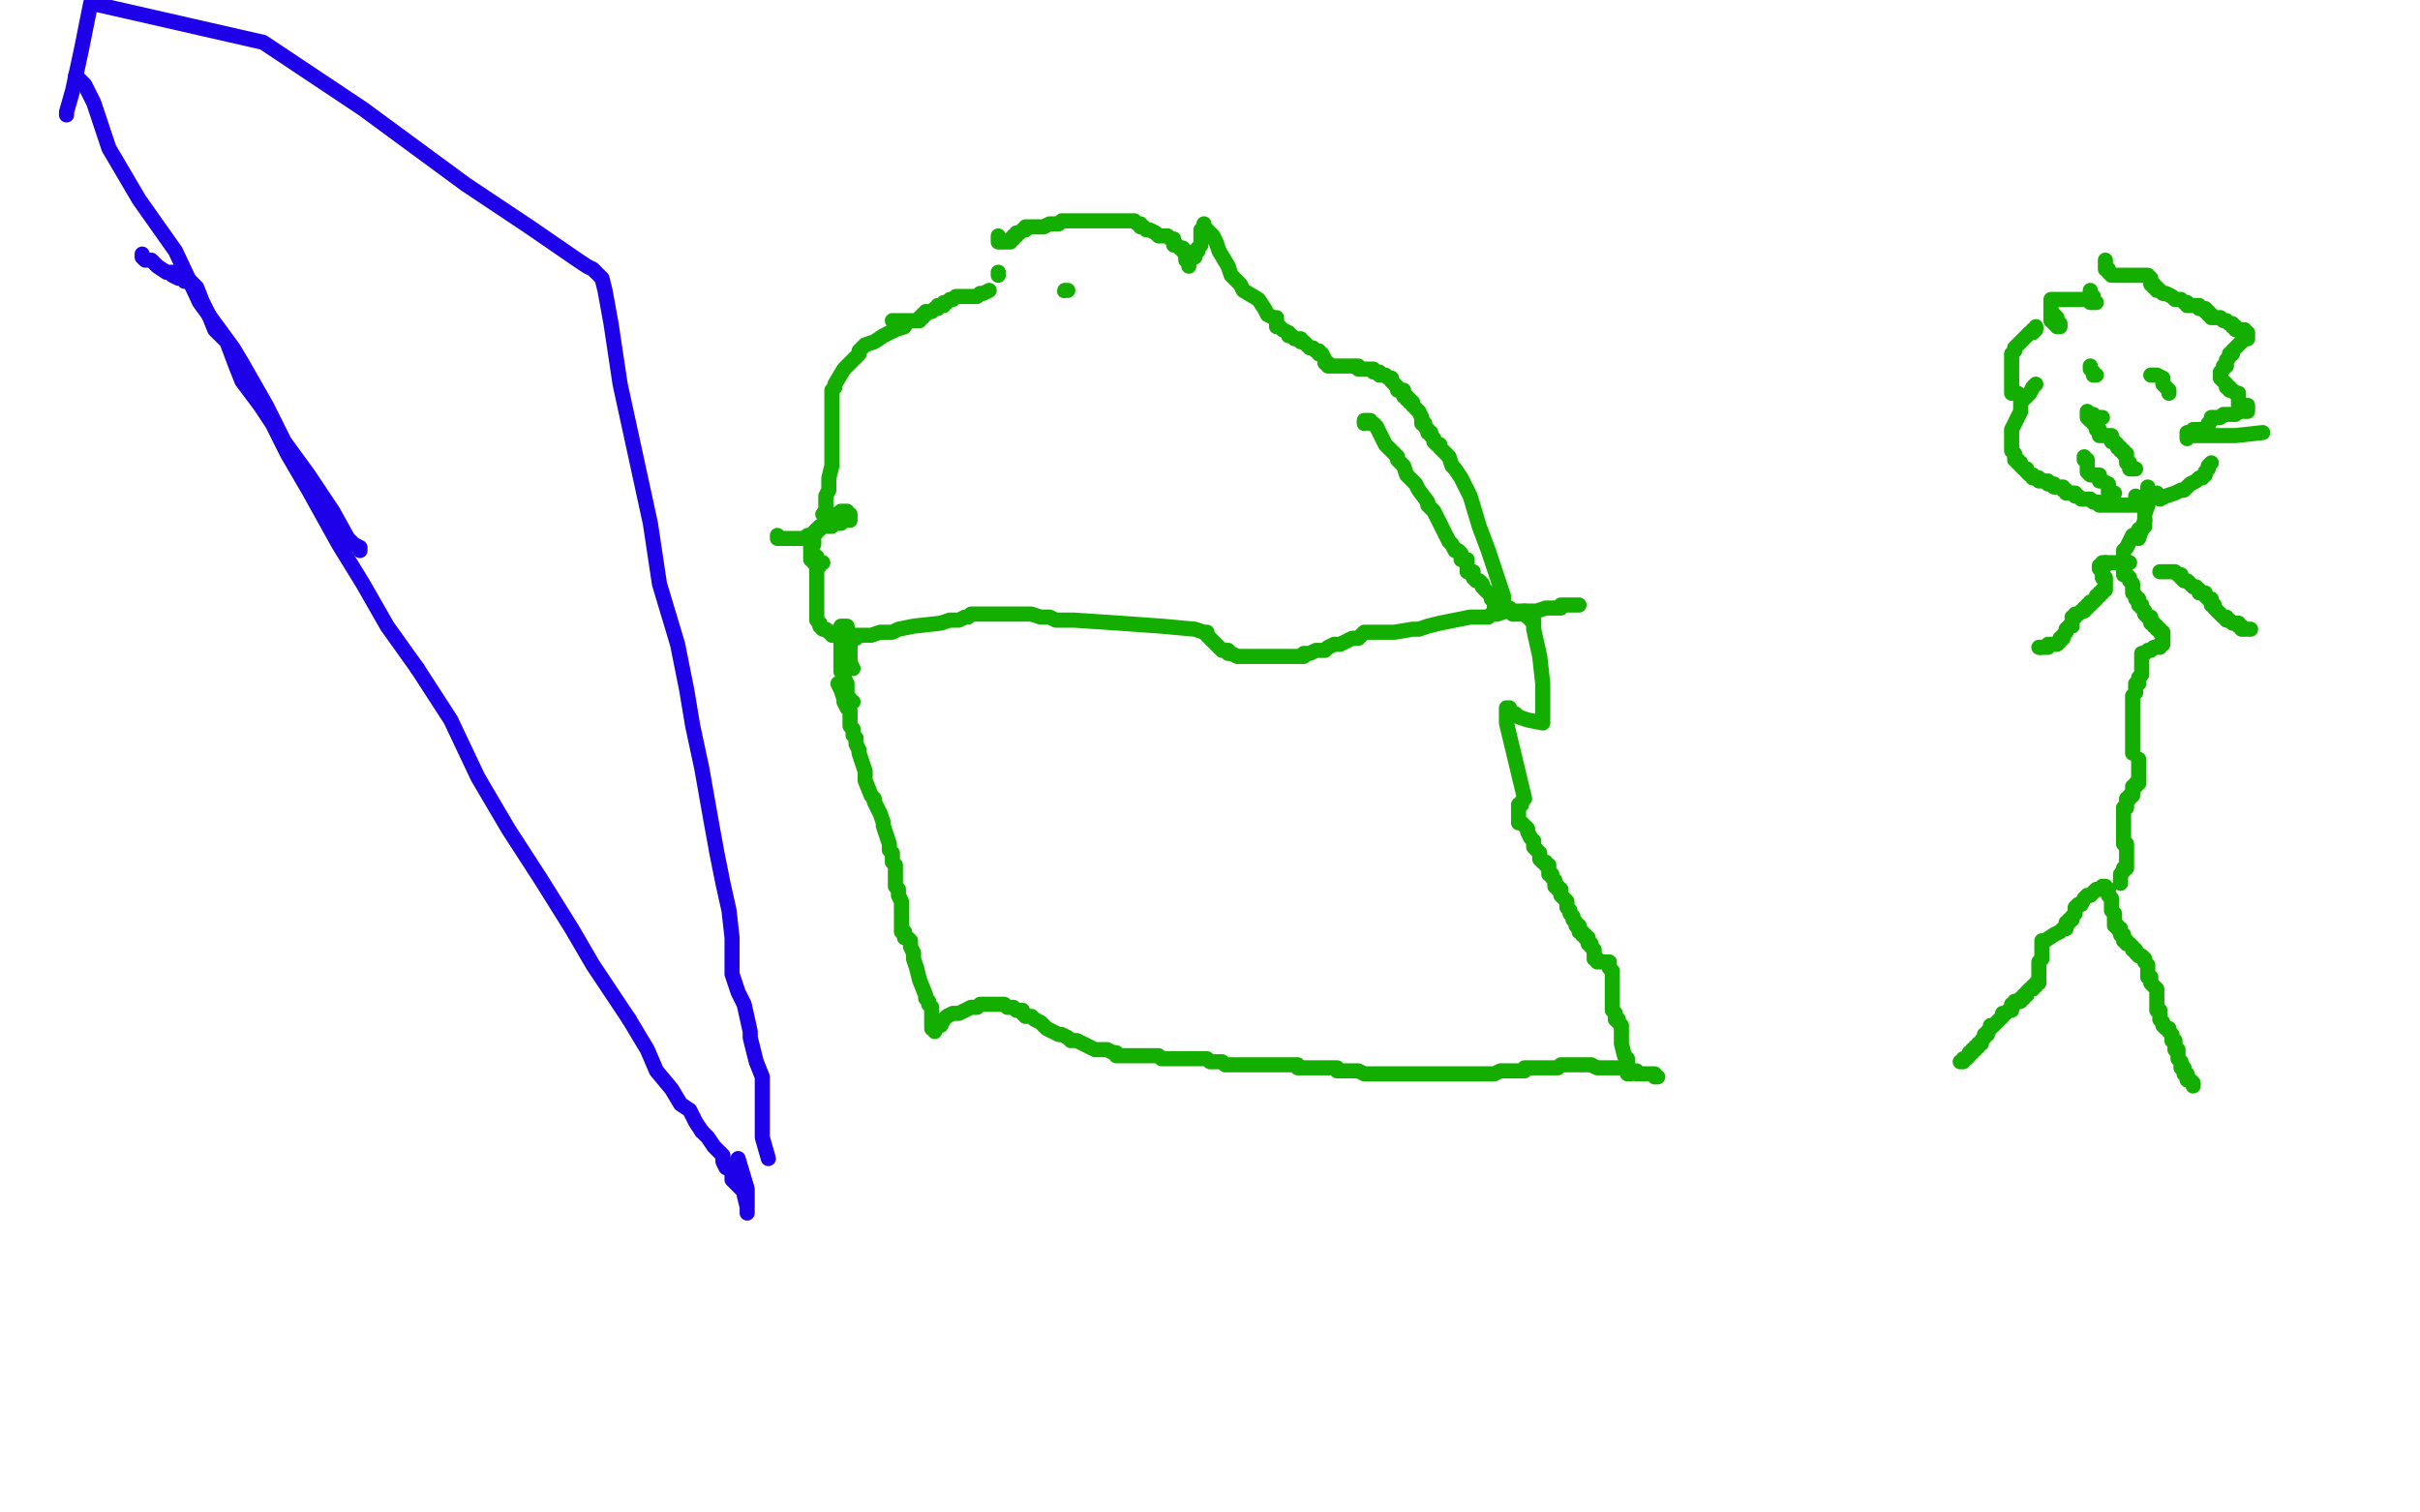 <?xml version="1.0" standalone="no"?>
<!DOCTYPE svg PUBLIC "-//W3C//DTD SVG 1.1//EN"
"http://www.w3.org/Graphics/SVG/1.1/DTD/svg11.dtd">

<svg width="800" height="500" version="1.1" xmlns="http://www.w3.org/2000/svg" xmlns:xlink="http://www.w3.org/1999/xlink" style="stroke-antialiasing: false"><desc>This SVG has been created on https://colorillo.com/</desc><rect x='0' y='0' width='800' height='500' style='fill: rgb(255,255,255); stroke-width:0' /><polyline points="279,210 277,210 277,210 276,210 276,210 275,210 275,210 275,209 275,209 274,209 273,208 272,208 271,207 271,206 270,205 270,204 270,203 270,202 270,201 270,199 270,196 270,190 270,187 270,184" style="fill: none; stroke: #14ae00; stroke-width: 5; stroke-linejoin: round; stroke-linecap: round; stroke-antialiasing: false; stroke-antialias: 0; opacity: 1.0"/>
<polyline points="272,170 273,170 273,170 273,169 273,168 273,167 273,166 273,164 274,162 274,161 274,158 275,154 275,153 275,152 275,151 275,149 275,148 275,147 275,146 275,145 275,144 275,143 275,142 275,141 275,140 275,139 275,138 275,137 275,136 275,135 275,134 275,133 275,132 275,131 275,129 276,128 276,127 279,122 281,120 282,119 284,117 284,116 286,114 289,113 292,111 296,109 299,108" style="fill: none; stroke: #14ae00; stroke-width: 5; stroke-linejoin: round; stroke-linecap: round; stroke-antialiasing: false; stroke-antialias: 0; opacity: 1.0"/>
<polyline points="257,177 257,178 257,178 258,178 258,178 259,178 259,178 260,178 260,178 261,178 263,178 265,178 266,178 267,177 268,177 269,176 270,175 271,175 272,174 274,174 275,174 276,173 278,173 279,172 280,172 281,172 281,171 281,170 280,170 280,169 279,169 278,169 277,170 276,170 274,171 273,173 271,174 270,175 270,176 269,177 269,179 269,180 268,180 268,181 268,182 268,183 268,184 268,185 269,185 269,186 270,187 271,187 271,186 272,186" style="fill: none; stroke: #14ae00; stroke-width: 5; stroke-linejoin: round; stroke-linecap: round; stroke-antialiasing: false; stroke-antialias: 0; opacity: 1.0"/>
<polyline points="295,106 296,106 296,106 297,106 297,106 298,106 298,106 300,106 300,106 301,106 302,106 303,106 304,106 304,105 305,105 305,104 306,104 306,103 307,103 308,103 309,102 310,102 310,101 311,101 312,101 312,100 313,100 314,99 315,99 316,98 317,98 318,98 319,98 320,98 321,98 323,98 324,97 325,97 327,96" style="fill: none; stroke: #14ae00; stroke-width: 5; stroke-linejoin: round; stroke-linecap: round; stroke-antialiasing: false; stroke-antialias: 0; opacity: 1.0"/>
<circle cx="351.5" cy="96.5" r="2" style="fill: #14ae00; stroke-antialiasing: false; stroke-antialias: 0; opacity: 1.0"/>
<polyline points="352,96 353,96 353,96" style="fill: none; stroke: #14ae00; stroke-width: 5; stroke-linejoin: round; stroke-linecap: round; stroke-antialiasing: false; stroke-antialias: 0; opacity: 1.0"/>
<polyline points="330,90 330,91 330,91" style="fill: none; stroke: #14ae00; stroke-width: 5; stroke-linejoin: round; stroke-linecap: round; stroke-antialiasing: false; stroke-antialias: 0; opacity: 1.0"/>
<polyline points="330,78 330,79 330,79 330,80 330,80 331,80 331,80 332,80 334,80 334,79 335,79 335,78 336,78 336,77 337,77 338,76 339,76 339,75 343,75 344,75 345,75 347,74 350,74 351,73 352,73 354,73 357,73 358,73 359,73 361,73 362,73 363,73 365,73 366,73 367,73 368,73 369,73 370,73 371,73 372,73 373,73 374,73 375,73 376,74 377,74 377,75 378,75 379,76 380,76 382,77 383,78 384,78 385,78 386,78 387,79 388,79 388,80 388,81 389,81 390,82 391,82 391,83 392,83 392,84 392,85 392,86 393,86 393,87 393,88" style="fill: none; stroke: #14ae00; stroke-width: 5; stroke-linejoin: round; stroke-linecap: round; stroke-antialiasing: false; stroke-antialias: 0; opacity: 1.0"/>
<polyline points="395,85 395,84 395,84 395,83 395,83 396,83 396,83 396,82 397,81 397,80 397,79 397,78 397,77 397,76 398,76 398,75 398,74 398,75 401,78 402,80 403,83 406,88 407,91 408,92 410,94 411,96 416,99 418,102 419,104 421,105 422,105 422,106 422,107 422,108 423,108 424,109 426,110 426,111 427,111 428,112 429,112 430,112 430,113 431,113 432,114 433,115 434,115 435,116 436,116 436,117 437,117 438,119 438,120 439,120 439,121 440,121 441,121 442,121 443,121 444,121 445,121 446,121 448,121 449,121 449,122 450,122 451,122 452,122 453,122 454,122 454,123 455,123 456,123 456,124 457,124 458,124 459,125 460,125 460,126 461,127 462,128 462,129 464,129 464,130 464,131 465,131 465,132 466,132 466,133 467,133 467,134 468,135 469,136 470,138 470,139 470,140 471,140 471,141 472,142 472,143 473,143 473,144 474,145 474,146 475,147 476,147 476,148 477,149 478,150 479,151 480,154 481,155 483,158 486,164 489,174 492,182 494,188 496,194 497,197 497,199 498,201 499,201 499,202 500,202 500,203 501,203 502,203 503,203 504,202" style="fill: none; stroke: #14ae00; stroke-width: 5; stroke-linejoin: round; stroke-linecap: round; stroke-antialiasing: false; stroke-antialias: 0; opacity: 1.0"/>
<polyline points="279,212 279,211 279,211 280,211 280,211 281,211 281,211 282,211 283,211 283,210 285,210 288,210 291,209 293,209 294,209 295,209 297,208 302,207 311,206 314,205 315,205 316,205 317,205 319,204 320,204 321,203 323,203 324,203 325,203 326,203 328,203 331,203 338,203 341,203 344,204 347,204 349,205 355,205 370,206 384,207 395,208 398,209 399,209 399,210 400,211 401,212 402,213 404,215 405,215 406,215 406,216 407,216 409,217 410,217 411,217 412,217 413,217 414,217 415,217 416,217 417,217 419,217 420,217 422,217 427,217 430,217 431,217 431,216 432,216 433,216 435,215 437,215 438,215 439,214 441,213 443,213 445,212 447,211 449,211 451,209 452,209 455,209 458,209 461,209 467,208 469,208 472,207 476,206 481,205 486,204 488,204 490,204 492,204 493,203 495,203 498,202 501,202 503,202 506,202 508,202 511,201 513,201 514,201 515,201 516,201 516,200 517,200 518,200 519,200 520,200 521,200 522,200" style="fill: none; stroke: #14ae00; stroke-width: 5; stroke-linejoin: round; stroke-linecap: round; stroke-antialiasing: false; stroke-antialias: 0; opacity: 1.0"/>
<polyline points="277,226 278,228 278,228 279,231 279,231 279,232 279,232 280,234 280,234 281,235 281,235 281,237 281,237 281,238 281,240 282,241 282,242 282,243 283,244 283,245 283,246 284,248 284,249 285,252 286,255 286,256 286,258 288,263 289,264 289,265 290,267 291,269 292,272 292,273 293,276 294,279 294,281 295,282 295,283 295,285 296,286 296,288 296,289 296,290 296,291 296,292 296,293 297,294 297,295 297,296 298,298 298,299 298,300 298,301 298,302 298,303 298,304 298,305 298,306 298,307 298,308 299,308 299,309 299,310 300,310 301,311 301,312 301,313 302,315 302,317 303,320 304,324 306,329 306,330 307,331 307,332 308,333 308,334 308,335 308,336 308,337 308,338 308,339 309,339 309,340 309,341" style="fill: none; stroke: #14ae00; stroke-width: 5; stroke-linejoin: round; stroke-linecap: round; stroke-antialiasing: false; stroke-antialias: 0; opacity: 1.0"/>
<polyline points="282,232 281,232 281,232 281,231 281,231 280,231 280,230 280,229 280,228 280,227 280,226 279,224 279,223 279,222 278,222 278,221 278,220 278,219 278,217 278,216 278,215 278,214 278,213 278,212 278,211 278,210 278,209 278,208 278,207 279,207 280,207 281,212 281,219 282,221" style="fill: none; stroke: #14ae00; stroke-width: 5; stroke-linejoin: round; stroke-linecap: round; stroke-antialiasing: false; stroke-antialias: 0; opacity: 1.0"/>
<polyline points="504,203 505,203 505,203 505,204 505,204 506,204 506,204 506,205 507,205 507,206 507,208 509,217 510,226 510,232 510,234 510,236 510,238 510,239 505,238 502,237 501,236 499,235 499,234 498,234 498,239 504,264 503,265 503,266 502,266 502,267 502,268 502,269 502,270 502,272 503,272 504,273 505,274 505,275 506,277 507,278 507,280 508,281 509,282 509,283 509,284 510,285 511,285 511,286 512,286 512,287 512,288 512,289 513,289 513,290 514,291 514,292 514,293 515,293 515,294 516,294 516,295 516,296 517,297 518,298 518,299 518,300 519,301 519,302 520,303 520,304 521,305 521,306 522,306 522,307 522,308 523,308 523,309 524,309 524,310 525,310 525,311 525,312 526,312 526,313 527,314 527,316 527,317 528,317 528,318 529,318 530,318 531,318 532,318 532,320 533,321 533,322 533,323 533,324 533,325 533,326 533,327 533,328 533,330 533,331 533,332 533,333 533,334 534,335 534,336 534,337 535,337 535,338 536,339 536,341 536,343 536,345 537,349 538,350 538,351 538,352 538,353 538,354 538,355 539,355" style="fill: none; stroke: #14ae00; stroke-width: 5; stroke-linejoin: round; stroke-linecap: round; stroke-antialiasing: false; stroke-antialias: 0; opacity: 1.0"/>
<polyline points="308,340 311,339 311,339 312,337 312,337 313,336 313,336 315,335 315,335 317,335 317,335 319,334 321,333 322,333 323,333 324,332 325,332 326,332 327,332 329,332 331,332 332,332 333,333 334,333 335,333 336,334 337,334 338,334 338,335 339,336 340,336 341,336 342,337 344,338 345,339 346,340 348,341 350,342 351,342 353,343 354,344 356,344 358,345 360,346 362,347 363,347 364,347 366,347 368,348 369,348 369,349 370,349 371,349 372,349 373,349 374,349 375,349 376,349 377,349 379,349 380,349 381,349 383,349 384,350 385,350 387,350 388,350 389,350 390,350 391,350 392,350 393,350 394,350 396,350 397,350 399,350 400,351 401,351 402,351 404,351 405,352 406,352 407,352 409,352 410,352 411,352 412,352 414,352 415,352 416,352 417,352 418,352 419,352 420,352 421,352 422,352 423,352 424,352 426,352 427,352 429,352 429,353 430,353 431,353 432,353 433,353 434,353 435,353 436,353 437,353 438,353 439,353 440,353 441,353 442,353 442,354 443,354 444,354 445,354 446,354 447,354 448,354 449,354 451,355 453,355 455,355 456,355 457,355 458,355 460,355 461,355 462,355 463,355 465,355 466,355 467,355 468,355 469,355 470,355 471,355 473,355 476,355 479,355 480,355 482,355 483,355 484,355 487,355 489,355 490,355 491,355 492,355 493,355 494,355 496,354 498,354 499,354 500,354 502,354 504,354 504,353 505,353 507,353 508,353 509,353 510,353 512,353 513,353 515,353 516,352 517,352 518,352 519,352 520,352 521,352 522,352 523,352 524,352 525,352 526,352 528,353 531,353 533,353 535,353 536,353 537,353 538,354 540,354 541,354 541,355 543,355 544,355 545,355 546,355 547,355 547,356 548,356" style="fill: none; stroke: #14ae00; stroke-width: 5; stroke-linejoin: round; stroke-linecap: round; stroke-antialiasing: false; stroke-antialias: 0; opacity: 1.0"/>
<polyline points="696,186 695,186 695,186 695,187 695,189 695,190 695,191 696,191 696,192 696,193 696,194 696,195 695,195 695,196 694,196 694,197 693,197 693,198 692,199 691,199 691,200 690,200 690,201 689,201 689,202 688,202 687,203 686,203 686,204 685,204 685,205 685,206 685,207 684,207 683,208 683,209 682,210 682,211 681,211 681,212 680,213 679,213 678,213 677,213 677,214 676,214 675,214 674,214" style="fill: none; stroke: #14ae00; stroke-width: 5; stroke-linejoin: round; stroke-linecap: round; stroke-antialiasing: false; stroke-antialias: 0; opacity: 1.0"/>
<circle cx="674.5" cy="214.5" r="2" style="fill: #14ae00; stroke-antialiasing: false; stroke-antialias: 0; opacity: 1.0"/>
<polyline points="694,188 694,187 694,187 695,187 696,187 696,186 697,186 698,186 699,186 700,186 701,186 702,186 703,186 704,186" style="fill: none; stroke: #14ae00; stroke-width: 5; stroke-linejoin: round; stroke-linecap: round; stroke-antialiasing: false; stroke-antialias: 0; opacity: 1.0"/>
<polyline points="714,189 715,189 715,189 716,189 716,189 717,189 717,189 718,189 719,189 720,190 721,190 721,191 722,192 723,192 724,193 725,194 726,194 727,195 727,196 728,196 729,196 729,197 730,198 731,198 731,199 731,200 732,200 732,201 733,202 734,203 735,204 736,204 736,205 737,205 738,206 739,206 740,206 740,207 741,207 741,208 742,208 743,208 744,208" style="fill: none; stroke: #14ae00; stroke-width: 5; stroke-linejoin: round; stroke-linecap: round; stroke-antialiasing: false; stroke-antialias: 0; opacity: 1.0"/>
<polyline points="709,172 709,173 709,173 709,174 708,175 707,175 707,176 705,177 704,179 703,181 702,182 702,183 702,184 702,186 702,187 702,188 702,189 702,190 703,190 704,191 704,192 705,193 705,194 705,195 705,196 706,197 706,198 707,198 707,199 707,200 708,200 708,201 709,202 709,203 710,204 711,204 711,205 711,206 712,206 712,207 713,207 713,208 714,208 714,209 715,209 715,210 715,212 715,213 714,213 714,214 713,214 712,214 711,215 710,215 709,216 708,216 708,217 708,218 708,219 708,220 708,221 708,222 708,223 707,224 707,225 707,226 706,226 706,227 706,228 706,229 705,230 705,231 705,232 705,233 705,234 705,235 705,236 705,237 705,238 705,239 705,240 705,241 705,242 705,243 705,244 705,245 705,246 705,247 705,248 705,249" style="fill: none; stroke: #14ae00; stroke-width: 5; stroke-linejoin: round; stroke-linecap: round; stroke-antialiasing: false; stroke-antialias: 0; opacity: 1.0"/>
<polyline points="707,251 707,252 707,252 707,253 707,253 707,254 707,254 707,255 707,255 707,256 707,257 707,259 706,259 706,260 705,260 705,261 705,263 704,263 704,264 703,264 703,265 703,266 703,267 702,267 702,268 702,269 702,270 702,271 702,272 702,273 702,274 702,275 702,276 702,277 702,278 702,279 703,279 703,280 703,281 703,282 703,283 703,284 703,285 703,286 703,287 702,287 702,288 701,289 701,290 701,291 701,292" style="fill: none; stroke: #14ae00; stroke-width: 5; stroke-linejoin: round; stroke-linecap: round; stroke-antialiasing: false; stroke-antialias: 0; opacity: 1.0"/>
<polyline points="694,294 693,294 693,294 692,295 692,295 691,296 691,296 690,296 689,297 688,299 687,299 686,300 686,302 685,303 685,304 684,304 684,305 683,305 683,306 683,307 682,307 681,308 679,309 676,311 675,311 675,312 675,313 675,314 675,315 675,316 675,317 674,318 674,319 674,320 674,321 674,322 674,323 674,324 674,325 673,325 673,326 672,326 672,327 671,327 670,328 670,329 669,329 669,330 668,330 668,331 667,331 666,331 666,332 665,332 665,333 665,334 664,334 663,335 662,335 662,336 661,337 660,338 659,339 658,339 658,340 657,341 657,342 656,342 656,343 655,344 655,345 654,345 654,346 653,346 653,347 652,347 652,348 651,348 651,349 650,350 649,350 649,351 648,351" style="fill: none; stroke: #14ae00; stroke-width: 5; stroke-linejoin: round; stroke-linecap: round; stroke-antialiasing: false; stroke-antialias: 0; opacity: 1.0"/>
<polyline points="695,293 696,293 696,293 696,294 697,294 697,295 697,296 698,297 698,298 698,299 698,300 698,301 699,302 699,303 699,304 699,305 699,306 700,306 700,307 701,307 701,308 701,309 702,309 702,310 702,311 703,311 703,312 704,312 705,313 705,314 706,314 706,315 707,316 708,316 709,317 709,318 710,319 710,320 710,321 710,322 710,323 711,323 711,324 711,325 712,326 713,327 713,328 713,329 713,330 713,331 713,332 713,333 713,334 714,334 714,335 714,336 714,337 715,338 715,339 716,340 717,340 717,341 718,342 718,343 718,344 719,344 719,345 719,346 719,347 720,347 720,348 720,349 720,350 721,351 721,352 721,353 722,353 722,354 722,355 723,355 723,356 723,357 724,357 725,358 725,359" style="fill: none; stroke: #14ae00; stroke-width: 5; stroke-linejoin: round; stroke-linecap: round; stroke-antialiasing: false; stroke-antialias: 0; opacity: 1.0"/>
<polyline points="707,178 708,175 708,175 709,172 709,172 709,170 709,170 710,167 710,167 710,164 710,164 710,161 710,161" style="fill: none; stroke: #14ae00; stroke-width: 5; stroke-linejoin: round; stroke-linecap: round; stroke-antialiasing: false; stroke-antialias: 0; opacity: 1.0"/>
<polyline points="706,164 707,165 707,165 707,166 707,166 708,166 708,166 709,166 709,167 710,167 709,167 708,167 707,167 706,167 705,167 704,167 703,167 702,167 701,167 700,167 699,167 698,167 697,167 696,167 695,167 694,167 694,166 693,166 692,166 691,165 690,165 689,165 688,165 687,164 686,164 686,163 685,163 684,163 683,163 683,162 682,162 682,161 681,161 680,161 679,161 679,160 678,160 677,160 677,159 676,159 675,159 674,159 674,158 672,158 672,157 671,157 670,156 670,155 669,155 668,154 668,153 667,153 667,152 666,152 666,151 666,150 665,149 665,148 665,147 665,146 665,145 665,144 665,142 667,138 668,136 668,133 670,131 671,130 672,128 673,127" style="fill: none; stroke: #14ae00; stroke-width: 5; stroke-linejoin: round; stroke-linecap: round; stroke-antialiasing: false; stroke-antialias: 0; opacity: 1.0"/>
<polyline points="667,130 666,130 666,130 665,130 665,130 665,129 665,129 665,128 665,126 665,123 665,121 665,119 665,117 666,116 666,115 667,114 668,113 669,112 670,111 671,110 672,110 672,109 673,109 673,108" style="fill: none; stroke: #14ae00; stroke-width: 5; stroke-linejoin: round; stroke-linecap: round; stroke-antialiasing: false; stroke-antialias: 0; opacity: 1.0"/>
<polyline points="679,104 680,105 680,105 680,106 680,106" style="fill: none; stroke: #14ae00; stroke-width: 5; stroke-linejoin: round; stroke-linecap: round; stroke-antialiasing: false; stroke-antialias: 0; opacity: 1.0"/>
<polyline points="678,103 678,104 678,104 679,105 679,105 679,107 679,107 680,107 680,107 681,107 681,107 681,108 681,108 680,108 680,107 679,106 678,106 678,105 678,104 678,103 678,102 678,101 678,100 678,99 679,99 680,99 681,99 682,99 683,99 684,99 685,99 686,99 687,99 688,99 689,99 690,99 691,100 692,100 693,100 692,100 692,99 692,98 691,98 691,97 691,96" style="fill: none; stroke: #14ae00; stroke-width: 5; stroke-linejoin: round; stroke-linecap: round; stroke-antialiasing: false; stroke-antialias: 0; opacity: 1.0"/>
<polyline points="696,86 696,87 696,87 696,88 696,89 697,89 697,90 698,91 699,91 700,91 701,91 702,91 703,91 704,91 705,91 706,91 707,91 708,91 709,91 710,91 711,92 711,93 711,94 712,94 712,95 713,95 713,96 714,96 715,97 716,97 718,98 719,99 720,99 721,99 722,100 723,100 723,101 725,101 726,101 727,101 727,102 728,102 729,102 729,103 730,103 730,104 731,104 731,105 732,105 733,105 734,105 735,106 736,106 737,107 738,107 738,108 739,108 739,109 740,109 741,109 742,109 742,110 743,110 743,111 743,112 742,112 741,113 740,114 739,115 738,116 738,117 737,117 737,118 736,119 736,120 736,121 735,121 735,122 734,123 734,124 734,125 735,126 736,127 736,128 737,128 737,129 738,129 739,130 740,130 740,131 740,132 740,133 740,134 741,134 741,135 742,136 743,136 743,135 743,134 742,134 741,134 741,135 741,136 740,136 739,137 738,137 737,137 736,137 735,137 734,138 733,138 732,138 731,138 731,139 730,140 730,141 730,142 730,142 729,142 729,142 728,142 727,142 726,142 725,142 724,143 724,144 723,144 723,145 723,143 724,143 724,144 725,144 739,144 748,143" style="fill: none; stroke: #14ae00; stroke-width: 5; stroke-linejoin: round; stroke-linecap: round; stroke-antialiasing: false; stroke-antialias: 0; opacity: 1.0"/>
<polyline points="731,153 730,154 730,154 730,155 730,155 729,156 729,156 729,157 729,157 728,158 727,158 726,159 724,160 723,161 722,162 721,162 719,163 716,164 714,165 713,164 713,163" style="fill: none; stroke: #14ae00; stroke-width: 5; stroke-linejoin: round; stroke-linecap: round; stroke-antialiasing: false; stroke-antialias: 0; opacity: 1.0"/>
<polyline points="451,140 451,139 451,139 452,139 453,139 453,140 454,140 455,141 456,143 457,145 458,147 460,149 462,151 462,152 464,154 465,157 466,158 468,160 469,162 472,166 472,167 474,169 475,171 476,173 477,175 478,177 479,179 480,180 481,182 482,182 483,183 483,184 483,185 485,185 485,187 485,189 487,189 487,190 487,191 488,192 489,192 490,193 490,194 491,195 492,196 493,197 493,198 494,199 494,200 494,201" style="fill: none; stroke: #14ae00; stroke-width: 5; stroke-linejoin: round; stroke-linecap: round; stroke-antialiasing: false; stroke-antialias: 0; opacity: 1.0"/>
<polyline points="691,121 691,122 691,122 692,123 692,124 693,124" style="fill: none; stroke: #14ae00; stroke-width: 5; stroke-linejoin: round; stroke-linecap: round; stroke-antialiasing: false; stroke-antialias: 0; opacity: 1.0"/>
<polyline points="711,124 713,124 713,124 715,125 715,125 715,127 715,127 717,129 717,129 717,130" style="fill: none; stroke: #14ae00; stroke-width: 5; stroke-linejoin: round; stroke-linecap: round; stroke-antialiasing: false; stroke-antialias: 0; opacity: 1.0"/>
<polyline points="689,151 689,152 689,152 690,152 690,152 690,153 690,154 690,155 690,156 691,157 692,157 693,157 694,157 694,159 695,159 697,160 697,161 697,163 699,163" style="fill: none; stroke: #14ae00; stroke-width: 5; stroke-linejoin: round; stroke-linecap: round; stroke-antialiasing: false; stroke-antialias: 0; opacity: 1.0"/>
<polyline points="695,138 694,138 694,138 693,138 693,138 692,138 692,138 692,137 692,137 691,137 690,136 690,137 690,138 691,139 692,139 692,140 693,141 693,142 694,142 694,144 695,144 697,144 698,144 698,146 699,146 700,147 700,148 701,148 701,149 702,149 702,150 703,150 703,151 703,153 704,153 704,154 704,155 706,155" style="fill: none; stroke: #14ae00; stroke-width: 5; stroke-linejoin: round; stroke-linecap: round; stroke-antialiasing: false; stroke-antialias: 0; opacity: 1.0"/>
<polyline points="47,84 47,85 47,85 48,86 48,86 49,86 49,86 50,86 50,86 52,88 52,88 55,90 55,90 57,90 57,90 57,91 57,91 59,92 61,92 61,93 63,93 65,95 67,100 69,104 71,109 75,113 78,121 80,126 86,134 90,140 95,150 102,162 112,180 120,193 128,207 138,221" style="fill: none; stroke: #1e00e9; stroke-width: 5; stroke-linejoin: round; stroke-linecap: round; stroke-antialiasing: false; stroke-antialias: 0; opacity: 1.0"/>
<polyline points="208,337 214,347 217,354 222,360 225,365 228,367 230,371 232,374" style="fill: none; stroke: #1e00e9; stroke-width: 5; stroke-linejoin: round; stroke-linecap: round; stroke-antialiasing: false; stroke-antialias: 0; opacity: 1.0"/>
<polyline points="138,221 149,238 158,257 168,274 179,291 189,307 196,319 208,337" style="fill: none; stroke: #1e00e9; stroke-width: 5; stroke-linejoin: round; stroke-linecap: round; stroke-antialiasing: false; stroke-antialias: 0; opacity: 1.0"/>
<polyline points="232,374 234,376 236,379 237,380 239,382 239,384 240,386 242,387 242,388 242,390 244,392 246,394 246,395 247,399 247,401 247,400 247,397 247,393 244,383" style="fill: none; stroke: #1e00e9; stroke-width: 5; stroke-linejoin: round; stroke-linecap: round; stroke-antialiasing: false; stroke-antialias: 0; opacity: 1.0"/>
<polyline points="254,383 252,376 252,376 252,371 252,371 252,365 252,365 252,361 252,361 252,356 252,356 250,351 250,351 249,347 249,347 248,343 248,341 246,332 244,328 242,322 242,315 242,310 241,301 239,292 237,282 235,271 232,254 229,240 227,228 224,213 218,193 215,173 210,150 205,127 202,107 200,96 199,92 198,91" style="fill: none; stroke: #1e00e9; stroke-width: 5; stroke-linejoin: round; stroke-linecap: round; stroke-antialiasing: false; stroke-antialias: 0; opacity: 1.0"/>
<polyline points="197,90 196,89 196,89 194,88 194,88 191,86 191,86 175,75 175,75 154,61 154,61 120,36 120,36 87,14 87,14 30,1 27,16 24,30 22,37 22,38" style="fill: none; stroke: #1e00e9; stroke-width: 5; stroke-linejoin: round; stroke-linecap: round; stroke-antialiasing: false; stroke-antialias: 0; opacity: 1.0"/>
<polyline points="25,25 28,28 28,28 29,30 29,30 31,34 31,34 36,49 36,49 46,66 46,66 58,83 58,83 66,100 66,100 77,115 80,120 88,134 94,146 102,157 110,169 115,178 117,180 119,181 119,182" style="fill: none; stroke: #1e00e9; stroke-width: 5; stroke-linejoin: round; stroke-linecap: round; stroke-antialiasing: false; stroke-antialias: 0; opacity: 1.0"/>
</svg>
